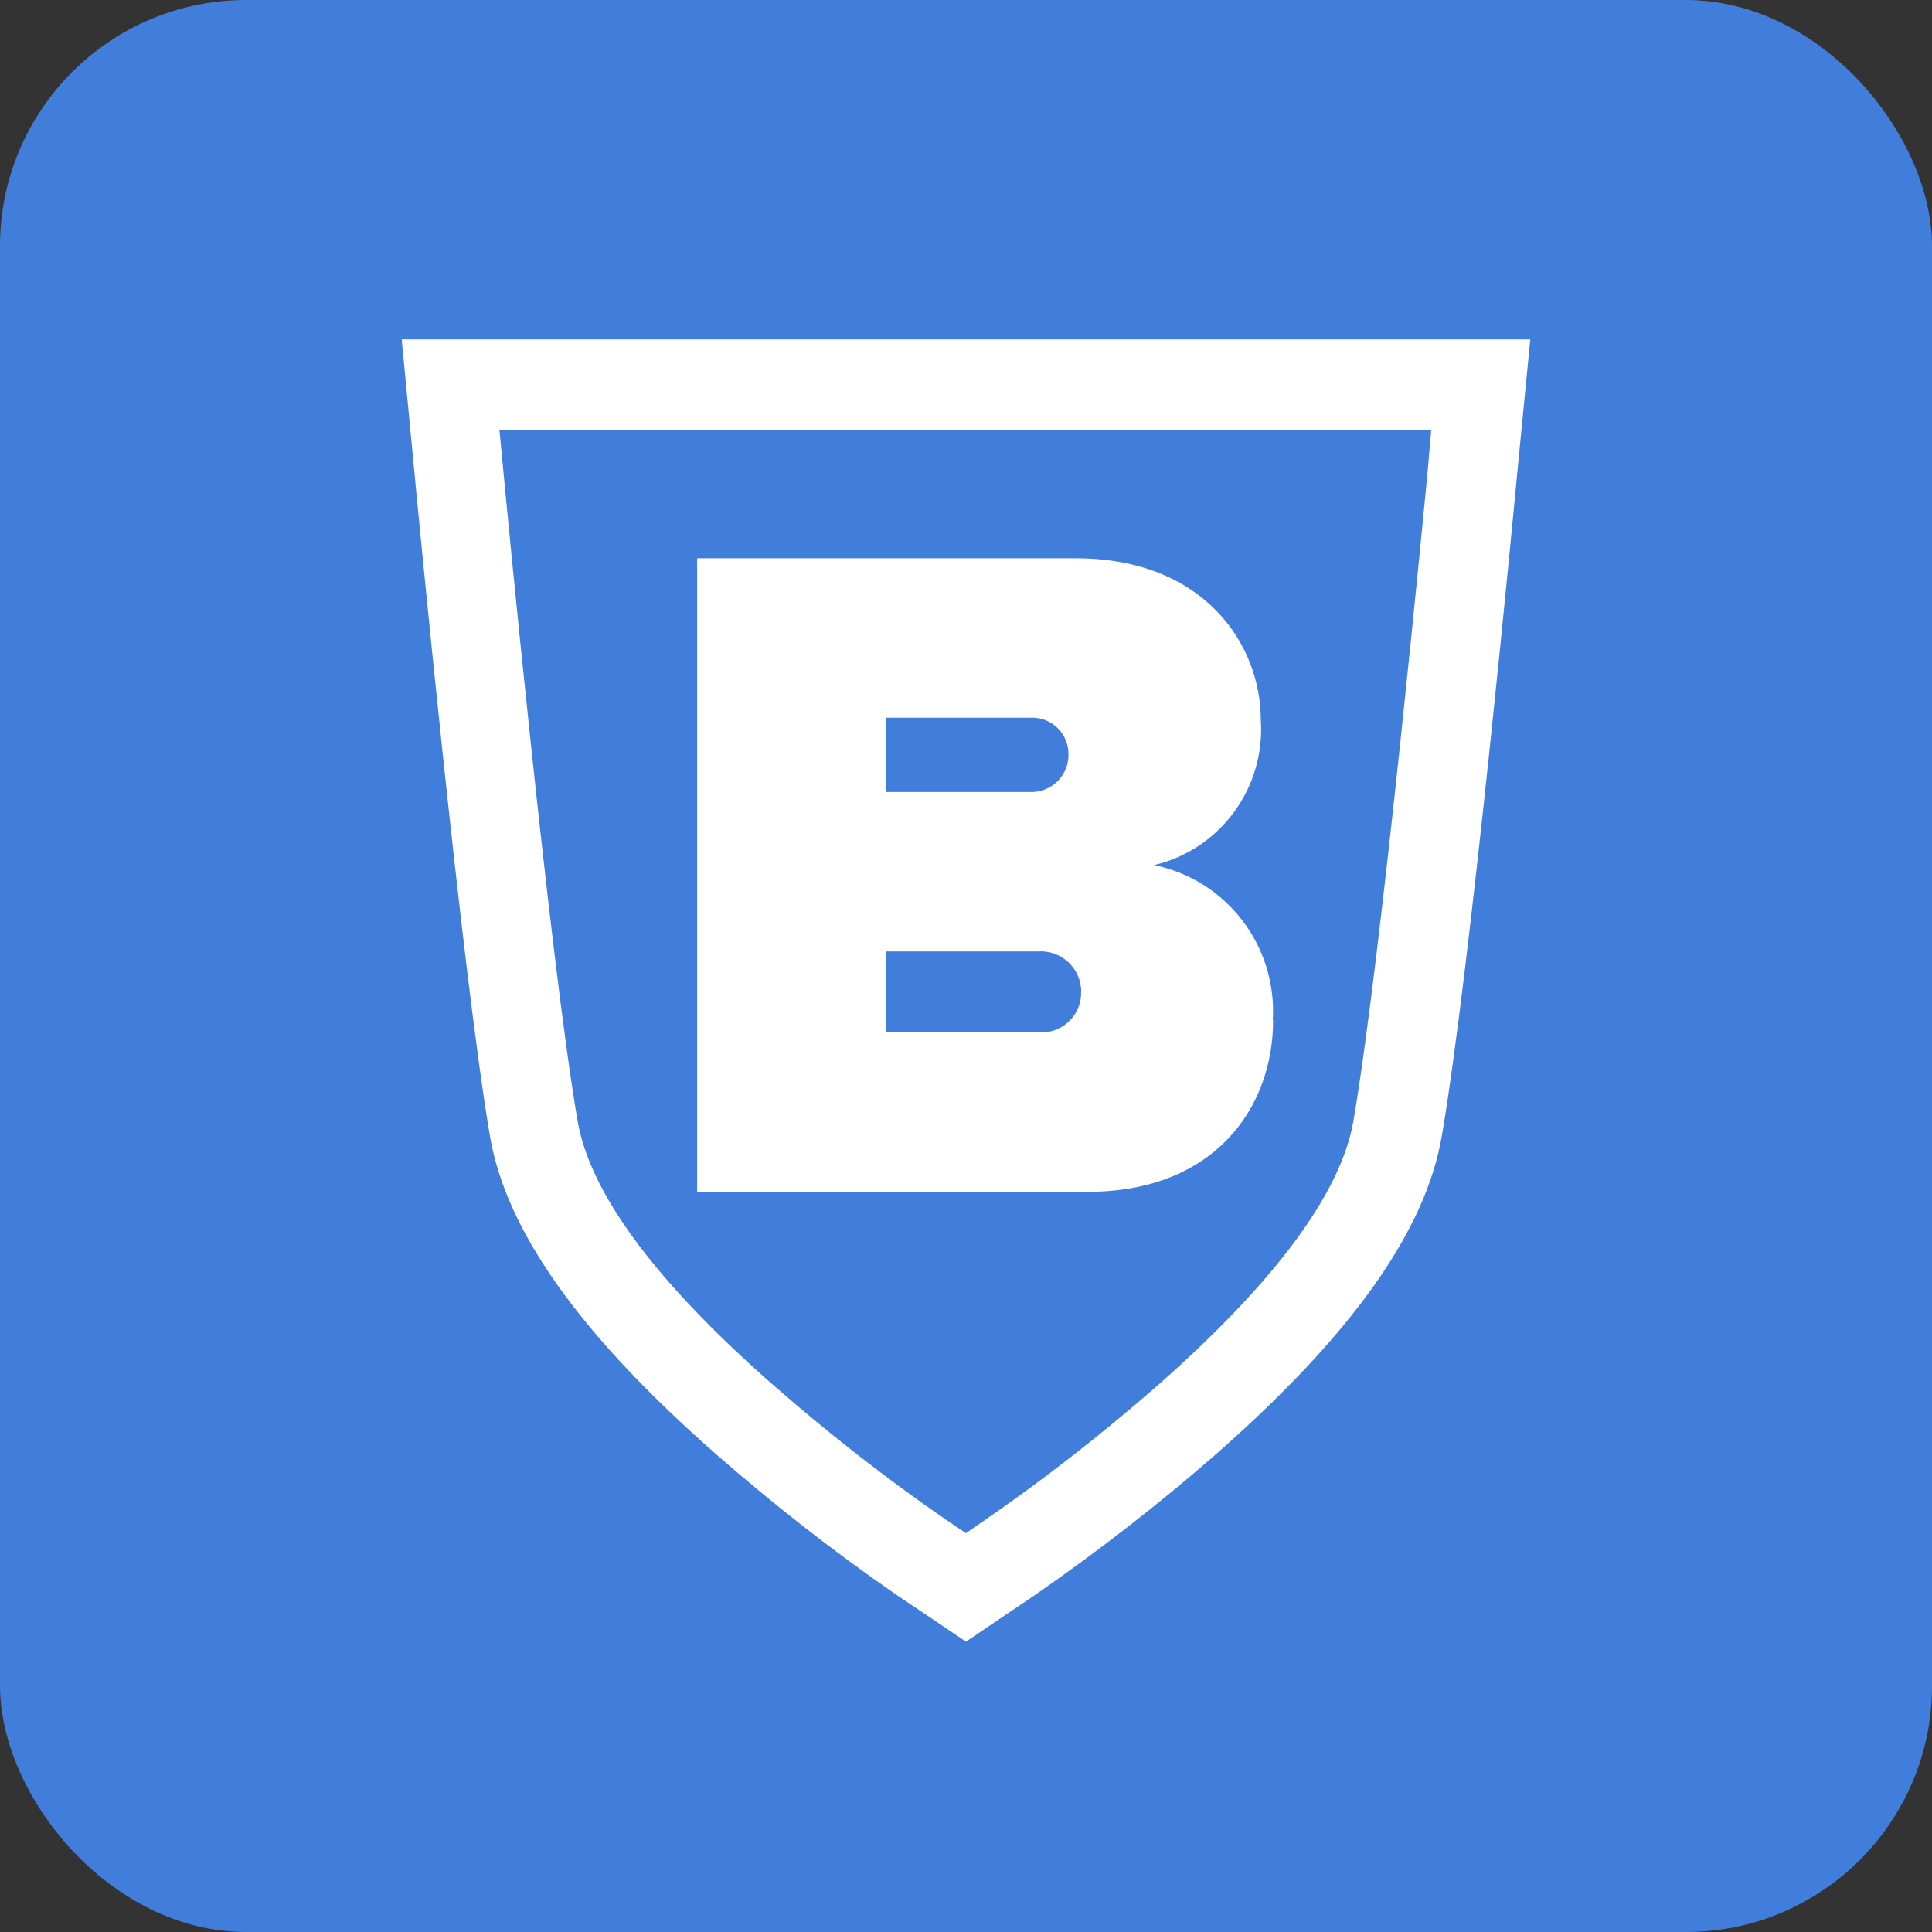 <?xml version="1.0" encoding="UTF-8"?>
<svg id="Layer_1" data-name="Layer 1" xmlns="http://www.w3.org/2000/svg" viewBox="0 0 1024 1024">
  <rect x="0" y="0" width="1024" height="1024" fill="#333333" stroke="none"/>
  <g id="icon">
    <g id="Group_35" data-name="Group 35">
      <rect width="1024" height="1024" rx="130.44" ry="130.44" fill="#417ddb"/>
    </g>
  </g>
  <g id="Group_142" data-name="Group 142">
    <g id="Group_863" data-name="Group 863">
      <g id="Group_10" data-name="Group 10">
        <g id="Layer_2" data-name="Layer 2">
          <g id="Shape_27_copy_2" data-name="Shape 27 copy 2">
            <g id="Shape_27_copy_2-2" data-name="Shape 27 copy 2-2">
              <path id="Path_1" data-name="Path 1" d="M212.92,179.9l7.04,73.76c1.01,10.56,24.81,261.19,39.73,348.54,8.55,50.29,48.11,105.78,120.71,169.32,30.18,26.32,61.69,50.96,94.72,73.76l36.88,24.81,36.71-24.81c32.86-22.8,64.54-47.28,94.72-73.6,72.59-63.54,111.99-118.86,120.71-169.32,15.09-87.34,38.73-337.81,39.73-348.54l7.21-73.93s-598.16,0-598.16,0Zm543.84,69.07c-1.01,10.56-24.64,259.35-39.4,345.02-6.54,38.39-41.91,86-104.95,141.33-28.67,24.98-58.68,48.45-90.03,70.08l-10.39,7.21-10.73-7.21h0c-31.35-21.63-61.36-45.1-90.03-70.08-63.2-55.16-98.58-102.77-105.11-141.33-14.75-85.67-38.39-334.29-39.4-345.02l-2.01-21.12h493.88s-1.84,21.12-1.84,21.12Zm-82.15,291.7c2.35-39.23-24.48-74.27-62.87-82.15,35.21-8.38,59.01-41.07,56.5-77.12,0-39.4-29.67-85.5-98.07-85.5h-200.67v335.79h207.04c66.89,0,98.24-44.26,98.24-91.03h-.17Zm-205.03-160.27h76.95c10.56-.34,19.45,8.05,19.78,18.61v.5c.34,10.9-8.21,19.95-19.11,20.29h-77.62s0-39.4,0-39.4Zm80.47,166.64h-80.47v-42.75h80.47c11.9-.84,22.13,8.05,22.97,19.95v1.68c.17,11.57-9.05,21.12-20.62,21.29h-2.51l.17-.17Z" fill="#fff" fill-rule="evenodd"/>
            </g>
          </g>
        </g>
      </g>
    </g>
  </g>
</svg>